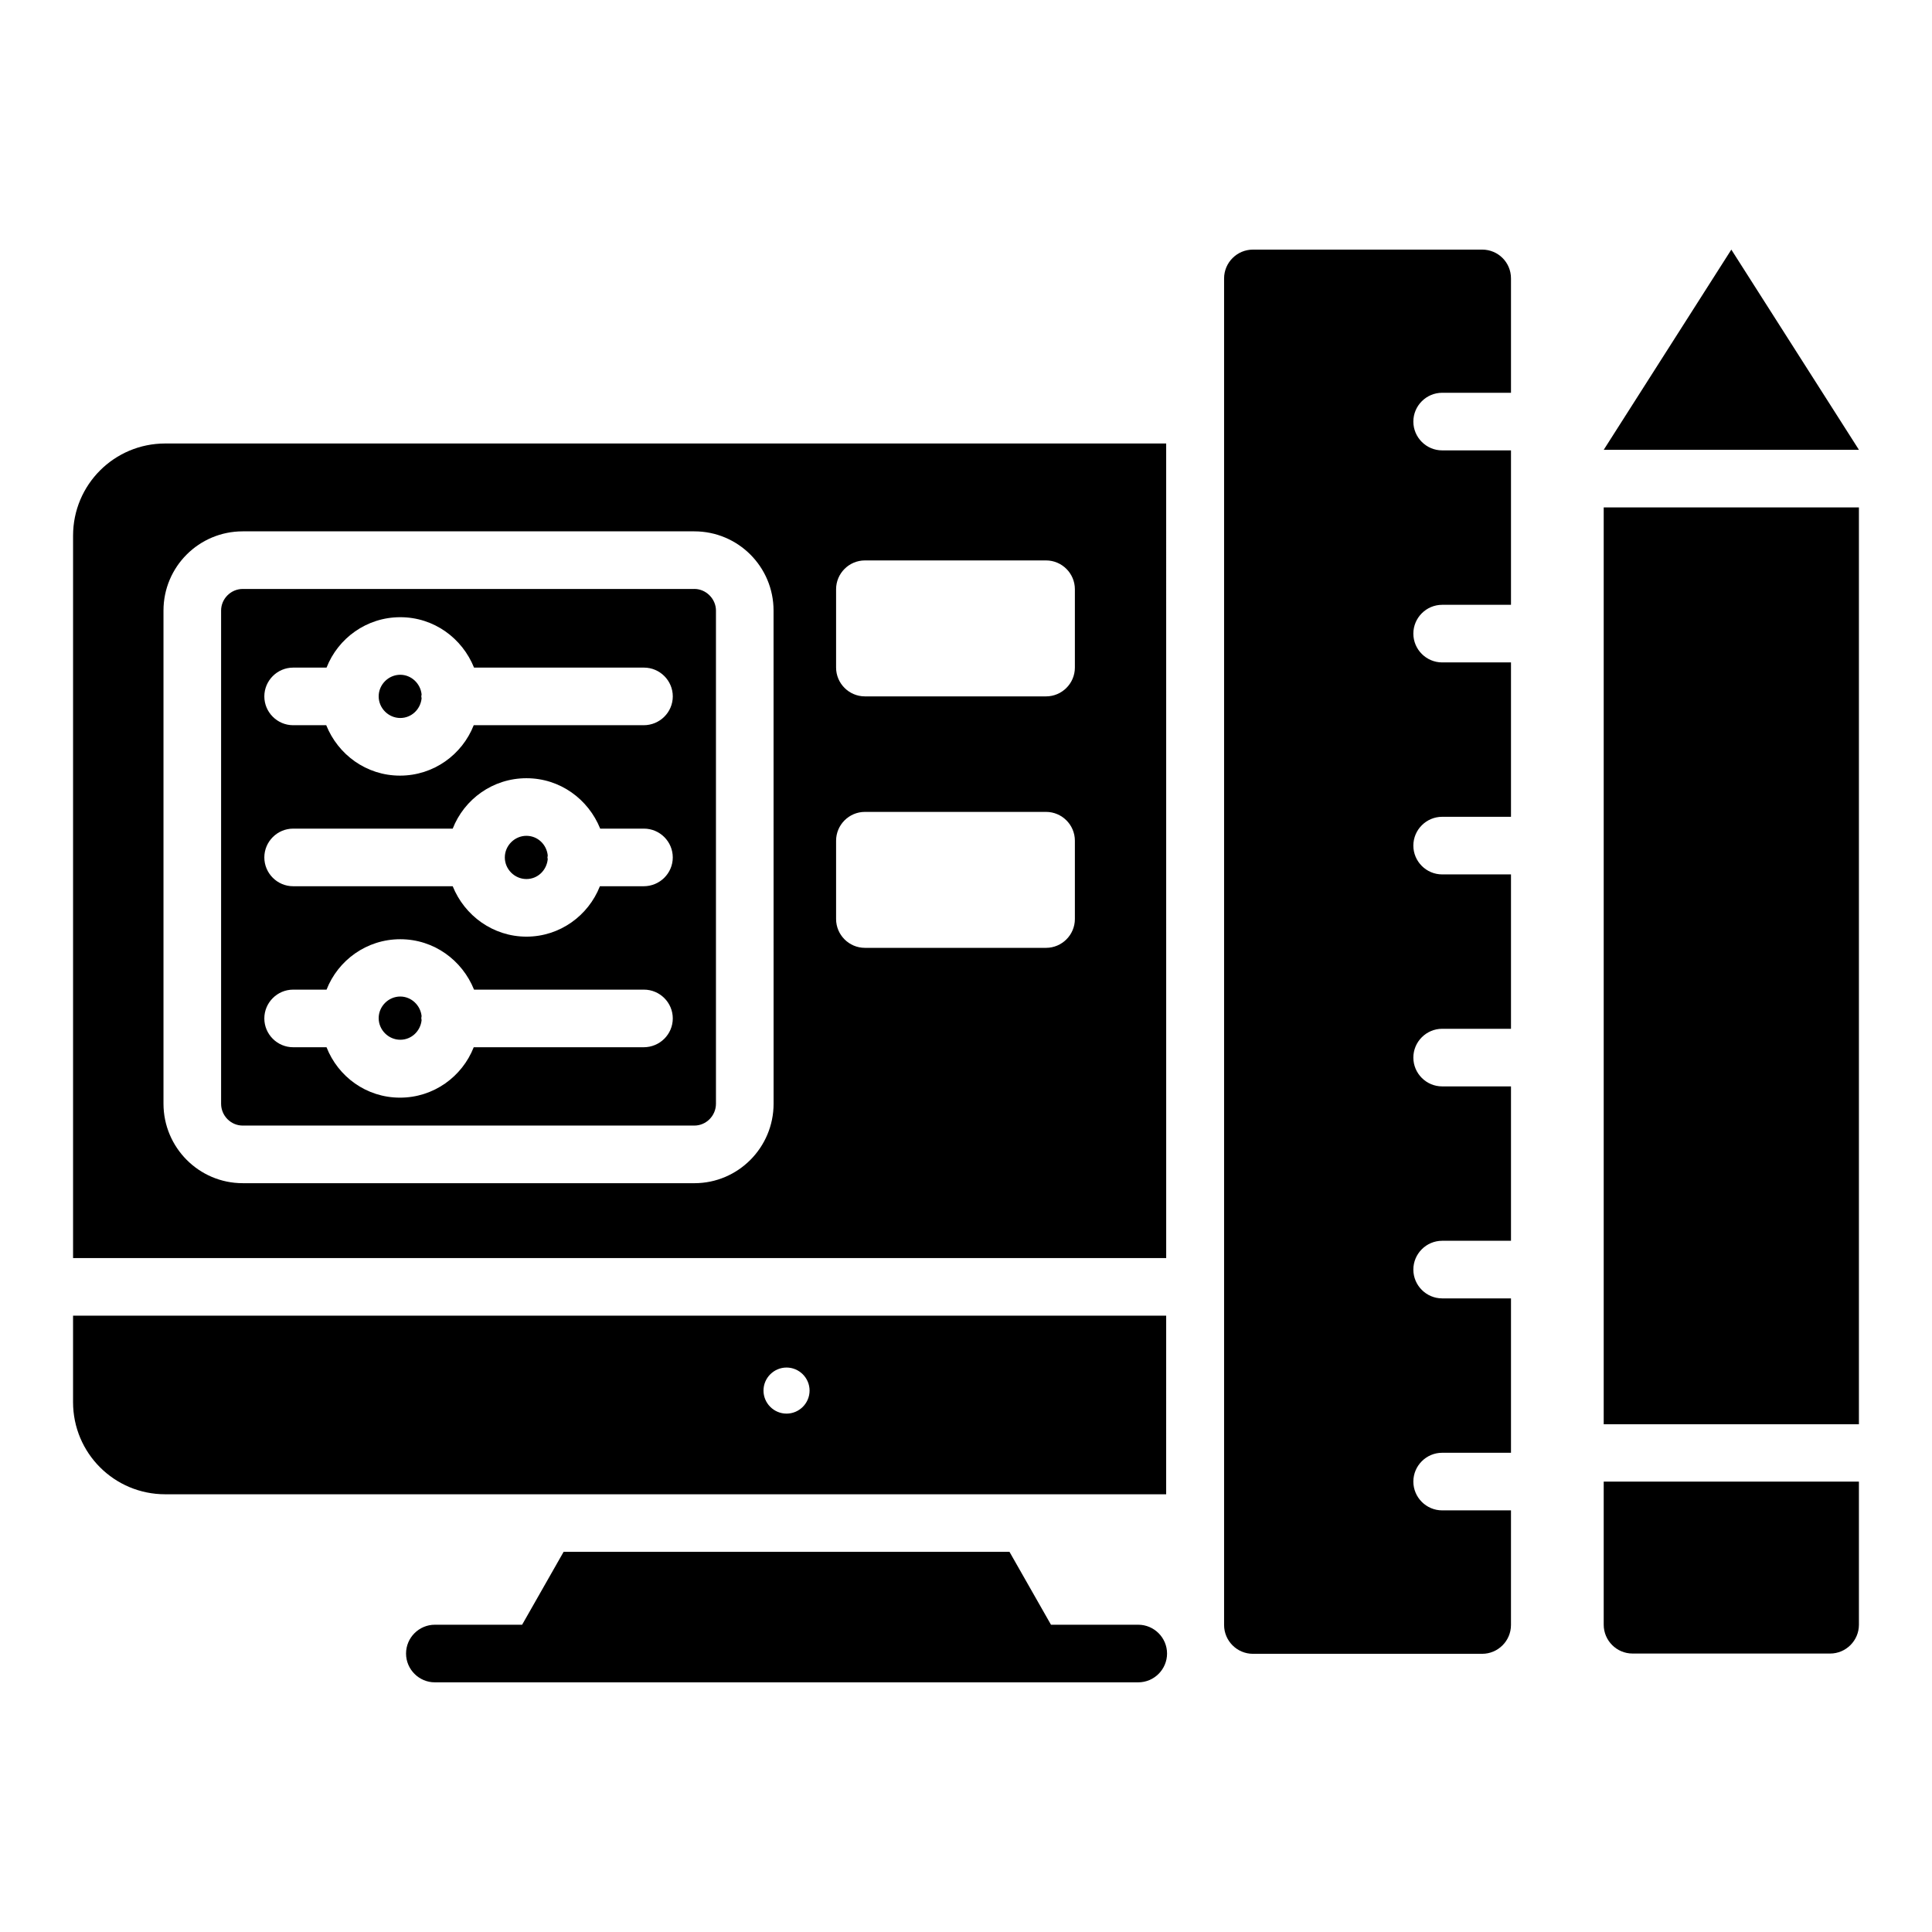 <?xml version="1.0" encoding="UTF-8"?>
<!-- Uploaded to: ICON Repo, www.svgrepo.com, Generator: ICON Repo Mixer Tools -->
<svg fill="#000000" width="800px" height="800px" version="1.1" viewBox="144 144 512 512" xmlns="http://www.w3.org/2000/svg">
 <g>
  <path d="m250.08 322.82c-3.129 0-5.727 2.594-5.727 5.727 0 3.129 2.594 5.727 5.727 5.727 2.977 0 5.344-2.289 5.648-5.191 0-0.152-0.078-0.383-0.078-0.535 0-0.152 0.078-0.383 0.078-0.535-0.305-2.902-2.75-5.191-5.648-5.191z"/>
  <path d="m283.51 365.5c-3.129 0-5.727 2.594-5.727 5.727 0 3.129 2.594 5.727 5.727 5.727 2.977 0 5.344-2.289 5.648-5.266 0-0.152-0.078-0.305-0.078-0.457 0-0.152 0.078-0.305 0.078-0.535-0.305-2.906-2.672-5.195-5.648-5.195z"/>
  <path d="m250.08 408.09c-3.129 0-5.727 2.594-5.727 5.727 0 3.129 2.594 5.727 5.727 5.727 2.977 0 5.344-2.289 5.648-5.191 0-0.152-0.078-0.305-0.078-0.535 0-0.23 0.078-0.383 0.078-0.535-0.305-2.902-2.75-5.191-5.648-5.191z"/>
  <path d="m328.02 300.08h-119.7c-3.129 0-5.727 2.594-5.727 5.727v130.68c0 3.207 2.594 5.801 5.727 5.801h119.69c3.129 0 5.727-2.594 5.727-5.801v-130.69c0-3.055-2.594-5.723-5.723-5.723zm-13.438 121.45h-45.039c-3.055 7.785-10.609 13.359-19.543 13.359-8.93 0-16.41-5.574-19.465-13.359h-8.852c-4.199 0-7.633-3.434-7.633-7.633s3.434-7.633 7.633-7.633h8.855c3.055-7.785 10.609-13.359 19.543-13.359 8.93 0 16.41 5.574 19.543 13.359h45.039c4.199 0 7.633 3.434 7.633 7.633-0.004 4.199-3.438 7.633-7.715 7.633zm0-42.668h-11.602c-3.055 7.785-10.609 13.359-19.465 13.359s-16.41-5.574-19.543-13.359h-42.289c-4.199 0-7.633-3.434-7.633-7.633 0-4.199 3.434-7.633 7.633-7.633h42.289c3.055-7.785 10.609-13.359 19.543-13.359 8.93 0 16.41 5.574 19.543 13.359h11.602c4.199 0 7.633 3.434 7.633 7.633 0 4.195-3.434 7.633-7.711 7.633zm0-42.672h-45.039c-3.055 7.785-10.609 13.359-19.543 13.359-8.93 0-16.41-5.574-19.543-13.359h-8.773c-4.199 0-7.633-3.434-7.633-7.633s3.434-7.633 7.633-7.633h8.855c3.055-7.785 10.609-13.359 19.543-13.359 8.93 0 16.41 5.574 19.543 13.359h45.039c4.199 0 7.633 3.434 7.633 7.633-0.004 4.195-3.438 7.633-7.715 7.633z"/>
  <path d="m569 574.57c0 4.199 3.434 7.633 7.633 7.633l52.367 0.004c4.199 0 7.633-3.434 7.633-7.633v-37.938h-67.633z"/>
  <path d="m602.82 210.15-33.816 53.055h67.633z"/>
  <path d="m569 278.47h67.633v242.97h-67.633z"/>
  <path d="m453.05 492.67h-289.69v22.902c0 13.512 10.914 24.426 24.426 24.426h265.26zm-100.61 25.953c-3.359 0-6.106-2.75-6.106-6.106 0-3.359 2.75-6.106 6.106-6.106 3.359 0 6.106 2.75 6.106 6.106 0 3.359-2.746 6.106-6.106 6.106z"/>
  <path d="m445.65 574.57h-23.129l-10.992-19.312h-118.17l-10.992 19.312h-23.129c-4.199 0-7.633 3.434-7.633 7.633s3.434 7.633 7.633 7.633h186.41c4.199 0 7.633-3.434 7.633-7.633 0-4.195-3.438-7.633-7.633-7.633z"/>
  <path d="m453.05 261.53h-265.26c-13.512 0-24.426 10.914-24.426 24.426v191.45h289.69zm-104.04 174.96c0 11.602-9.391 21.07-20.992 21.07l-119.7-0.004c-11.602 0-20.992-9.465-20.992-21.07v-130.68c0-11.602 9.391-20.992 20.992-20.992h119.69c11.602 0 20.992 9.391 20.992 20.992zm79.844-48.934c0 4.199-3.434 7.633-7.633 7.633h-48.016c-4.199 0-7.633-3.434-7.633-7.633v-20.762c0-4.199 3.434-7.633 7.633-7.633h48.016c4.199 0 7.633 3.434 7.633 7.633zm0-66.641c0 4.199-3.434 7.633-7.633 7.633h-48.016c-4.199 0-7.633-3.434-7.633-7.633v-20.762c0-4.199 3.434-7.633 7.633-7.633h48.016c4.199 0 7.633 3.434 7.633 7.633z"/>
  <path d="m536.79 210.15h-60.762c-4.199 0-7.633 3.434-7.633 7.633v356.86c0 4.199 3.434 7.633 7.633 7.633h60.762c4.199 0 7.633-3.434 7.633-7.633l0.004-30.379h-18.242c-4.199 0-7.633-3.434-7.633-7.633s3.434-7.633 7.633-7.633h18.242v-40.914h-18.242c-4.199 0-7.633-3.434-7.633-7.633s3.434-7.633 7.633-7.633h18.242v-40.914h-18.242c-4.199 0-7.633-3.434-7.633-7.633 0-4.199 3.434-7.633 7.633-7.633h18.242v-40.914h-18.242c-4.199 0-7.633-3.434-7.633-7.633 0-4.199 3.434-7.633 7.633-7.633h18.242v-40.914h-18.242c-4.199 0-7.633-3.434-7.633-7.633s3.434-7.633 7.633-7.633h18.242v-40.926h-18.242c-4.199 0-7.633-3.434-7.633-7.633 0-4.199 3.434-7.633 7.633-7.633h18.242v-30.305c0-4.277-3.438-7.637-7.637-7.637z"/>
 </g>
</svg>